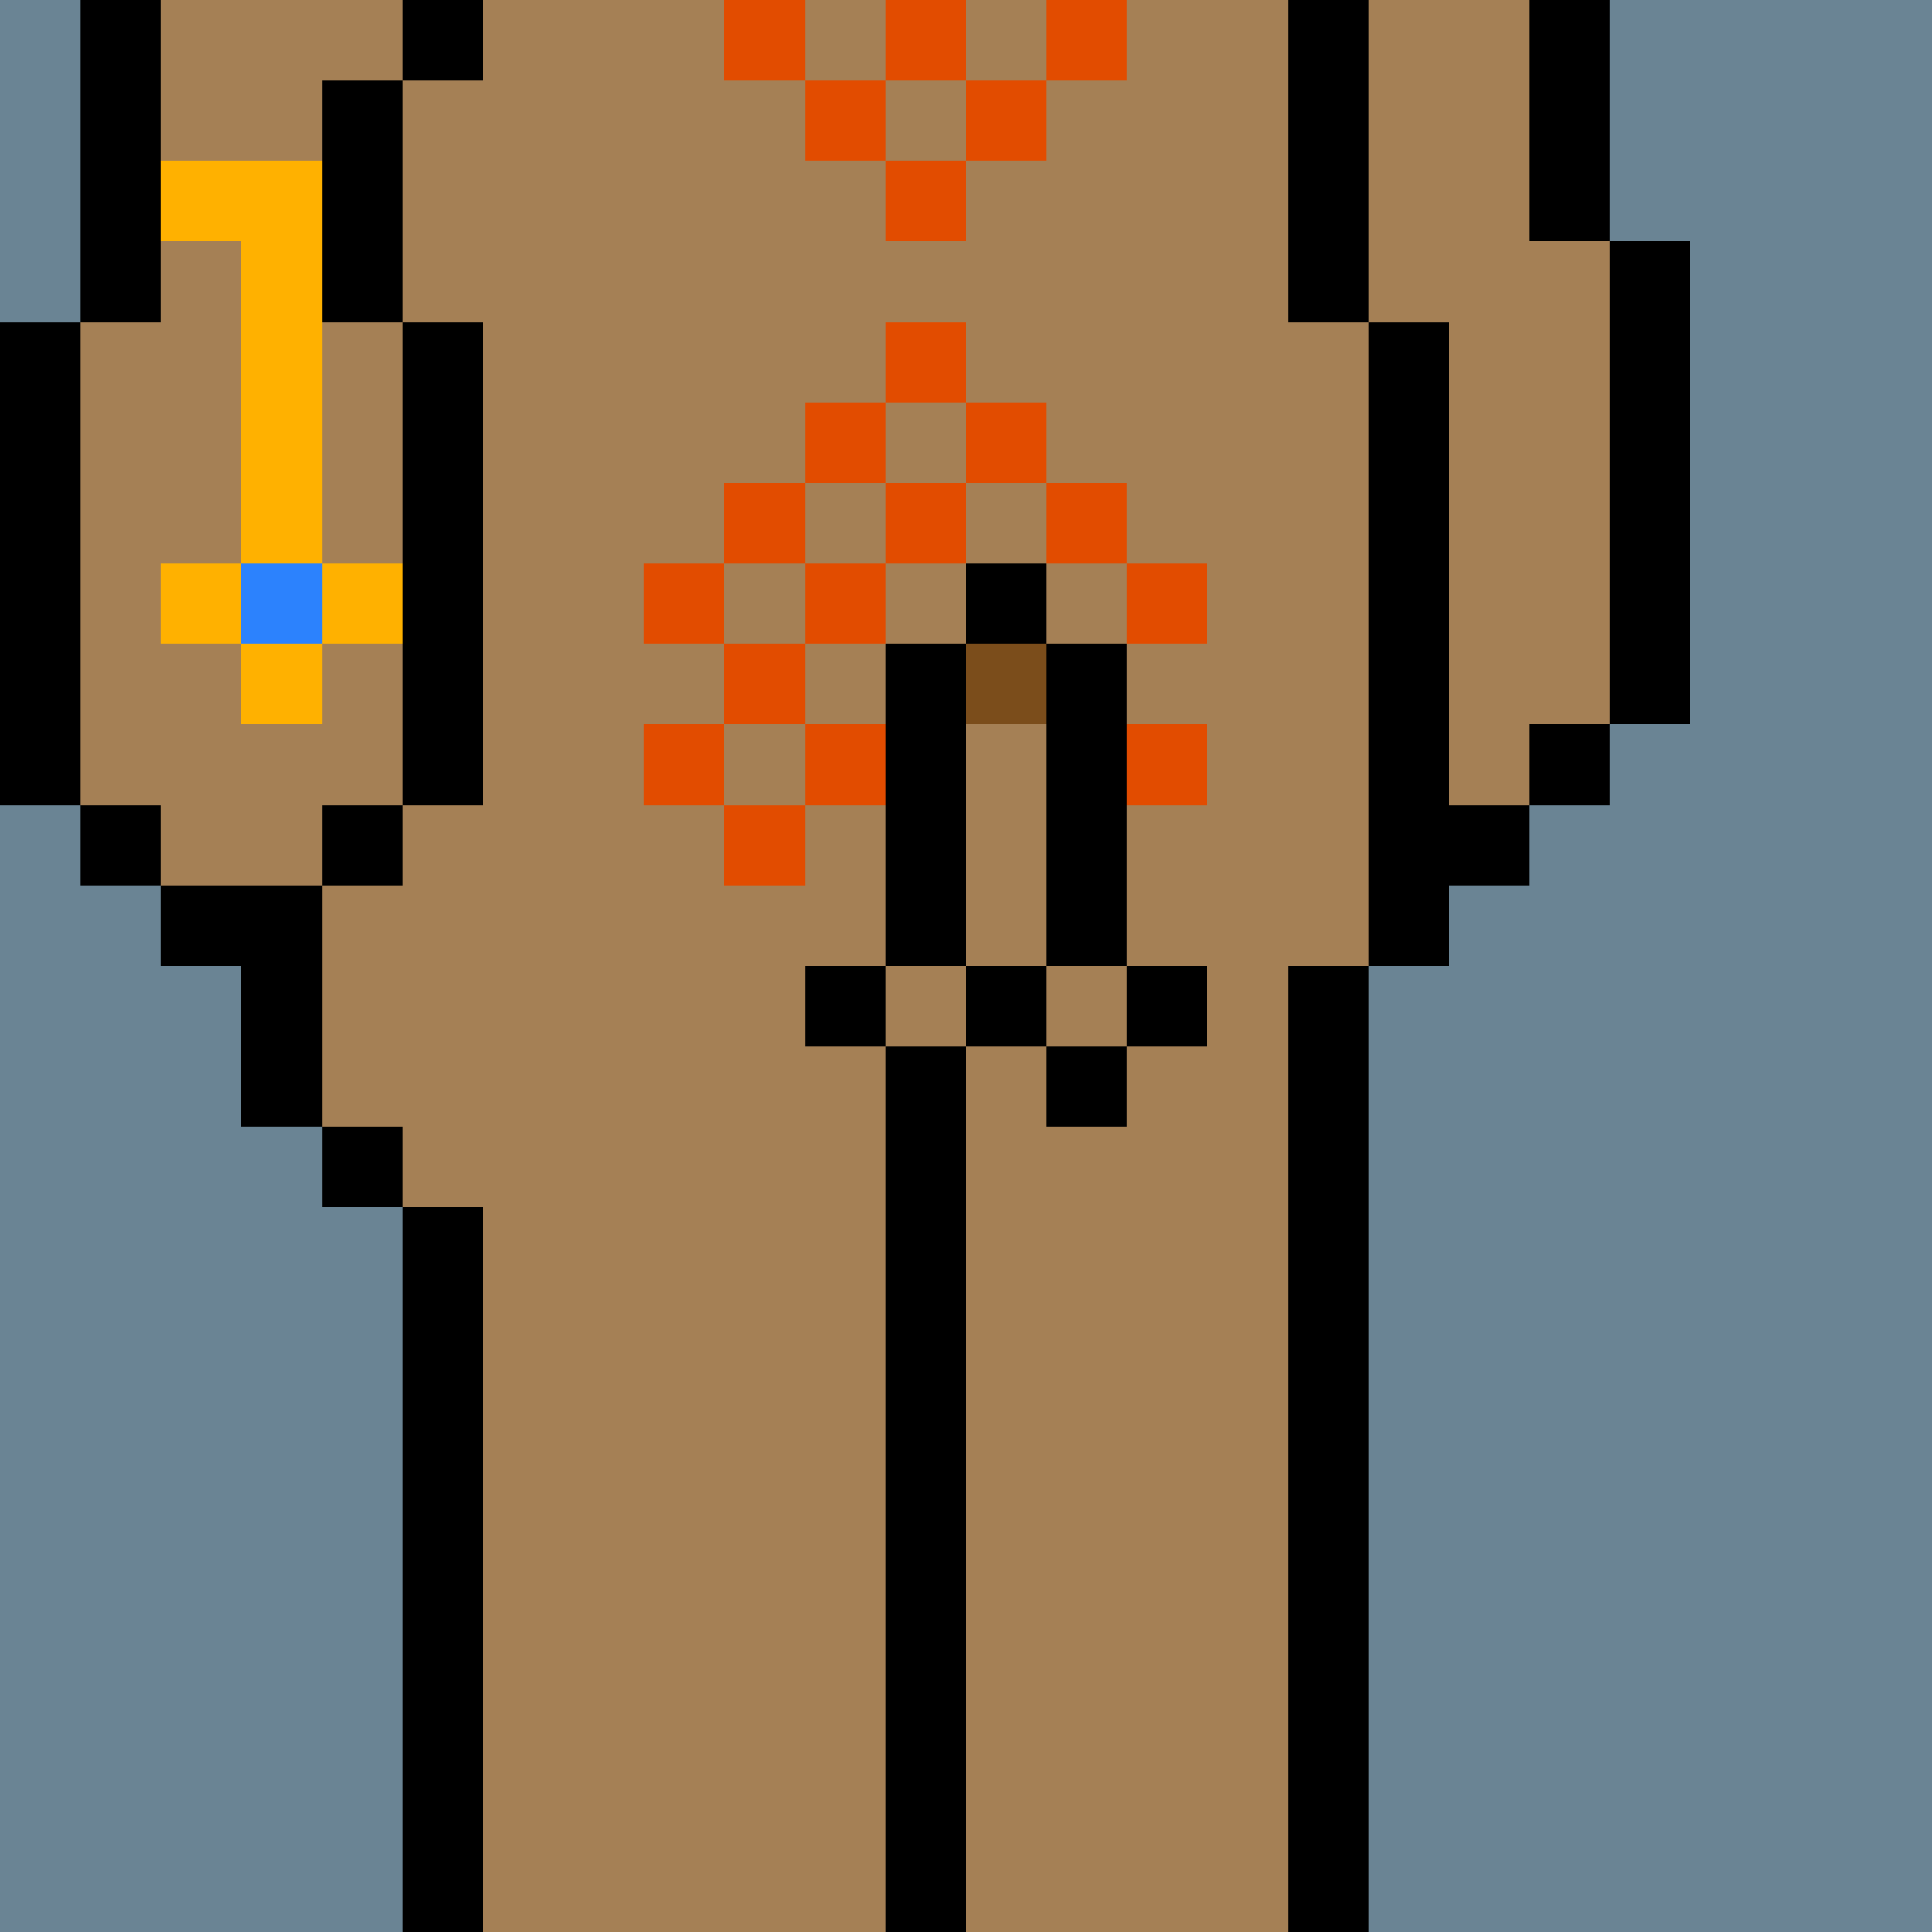 <svg width="336" height="336" viewBox="0 0 24 24" xmlns="http://www.w3.org/2000/svg" fill-rule="evenodd" shape-rendering="crispEdges"><path id="bg" fill="#6a8494" d="M0 0h24v24H0z"/><g id="bods.004"><path d="M12 24V13h-1v11h1zm-6 0v-9H5v9h1zm11 0V12h-1v12h1zM5 14H4v1h1v-1zm-3-2h1v2h1v-3H2v1zm3-2H4v1h1v-1zm-3 0H1v1h1v-1zm16 2v-1h1v-1h-1V4h-1v8h1zM1 10V4H0v6h1zm5 0V4H5v6h1zm14-1h-1v1h1V9zm1 0V3h-1v6h1zm-4-5V0h-1v4h1zM5 4V1H4v3h1zM2 4V0H1v4h1zm18-1V0h-1v3h1zM6 0H5v1h1V0z"/><path fill="#a58055" d="M16 4V0H6v1H5v3h1v6H5v1H4v3h1v1h1v9h5V13h1v11h4V12h1V4h-1zM2 11h2v-1h1V4H4V1h1V0H2v4H1v6h1v1zm17-8V0h-2v4h1v6h1V9h1V3h-1z"/></g><g id="pube.157"><path fill="#e24c00" d="M10 10H9v1h1v-1zm1-1h-1v1h1V9zm4 0h-1v1h1V9zM9 9H8v1h1V9zm3-1h-1v1h1V8zm2 0h-1v1h1V8zm-4 0H9v1h1V8zm1-1h-1v1h1V7zm2 0h-1v1h1V7zm2 0h-1v1h1V7zM9 7H8v1h1V7zm3-1h-1v1h1V6zm2 0h-1v1h1V6zm-4 0H9v1h1V6zm1-1h-1v1h1V5zm2 0h-1v1h1V5zm-1-1h-1v1h1V4zm0-2h-1v1h1V2zm-1-1h-1v1h1V1zm2 0h-1v1h1V1zm-1-1h-1v1h1V0zm2 0h-1v1h1V0zm-4 0H9v1h1V0z"/></g><g id="junk.108"><path d="M12 13h-1v1h1v-1zm2 0h-1v1h1v-1zm-3-1h-1v1h1v-1zm2 0h-1v1h1v-1zm2 0h-1v1h1v-1zm-4-4v4h1V8h-1zm2 0v4h1V8h-1zm0-1h-1v1h1V7z"/><path fill="#7b4d1b" d="M12 8h1v1h-1z"/><path fill="#a58055" d="M12 12h-1v1h1v-1zm2 0h-1v1h1v-1zm-2-3v3h1V9h-1z"/></g><g id="hold.014"><path fill="#ffb100" d="M4 8H3v1h1V8zM3 7H2v1h1V7zm2 0H4v1h1V7zM2 3h1v4h1V2H2v1z"/><path fill="#2c82fd" d="M3 7h1v1H3z"/></g></svg>